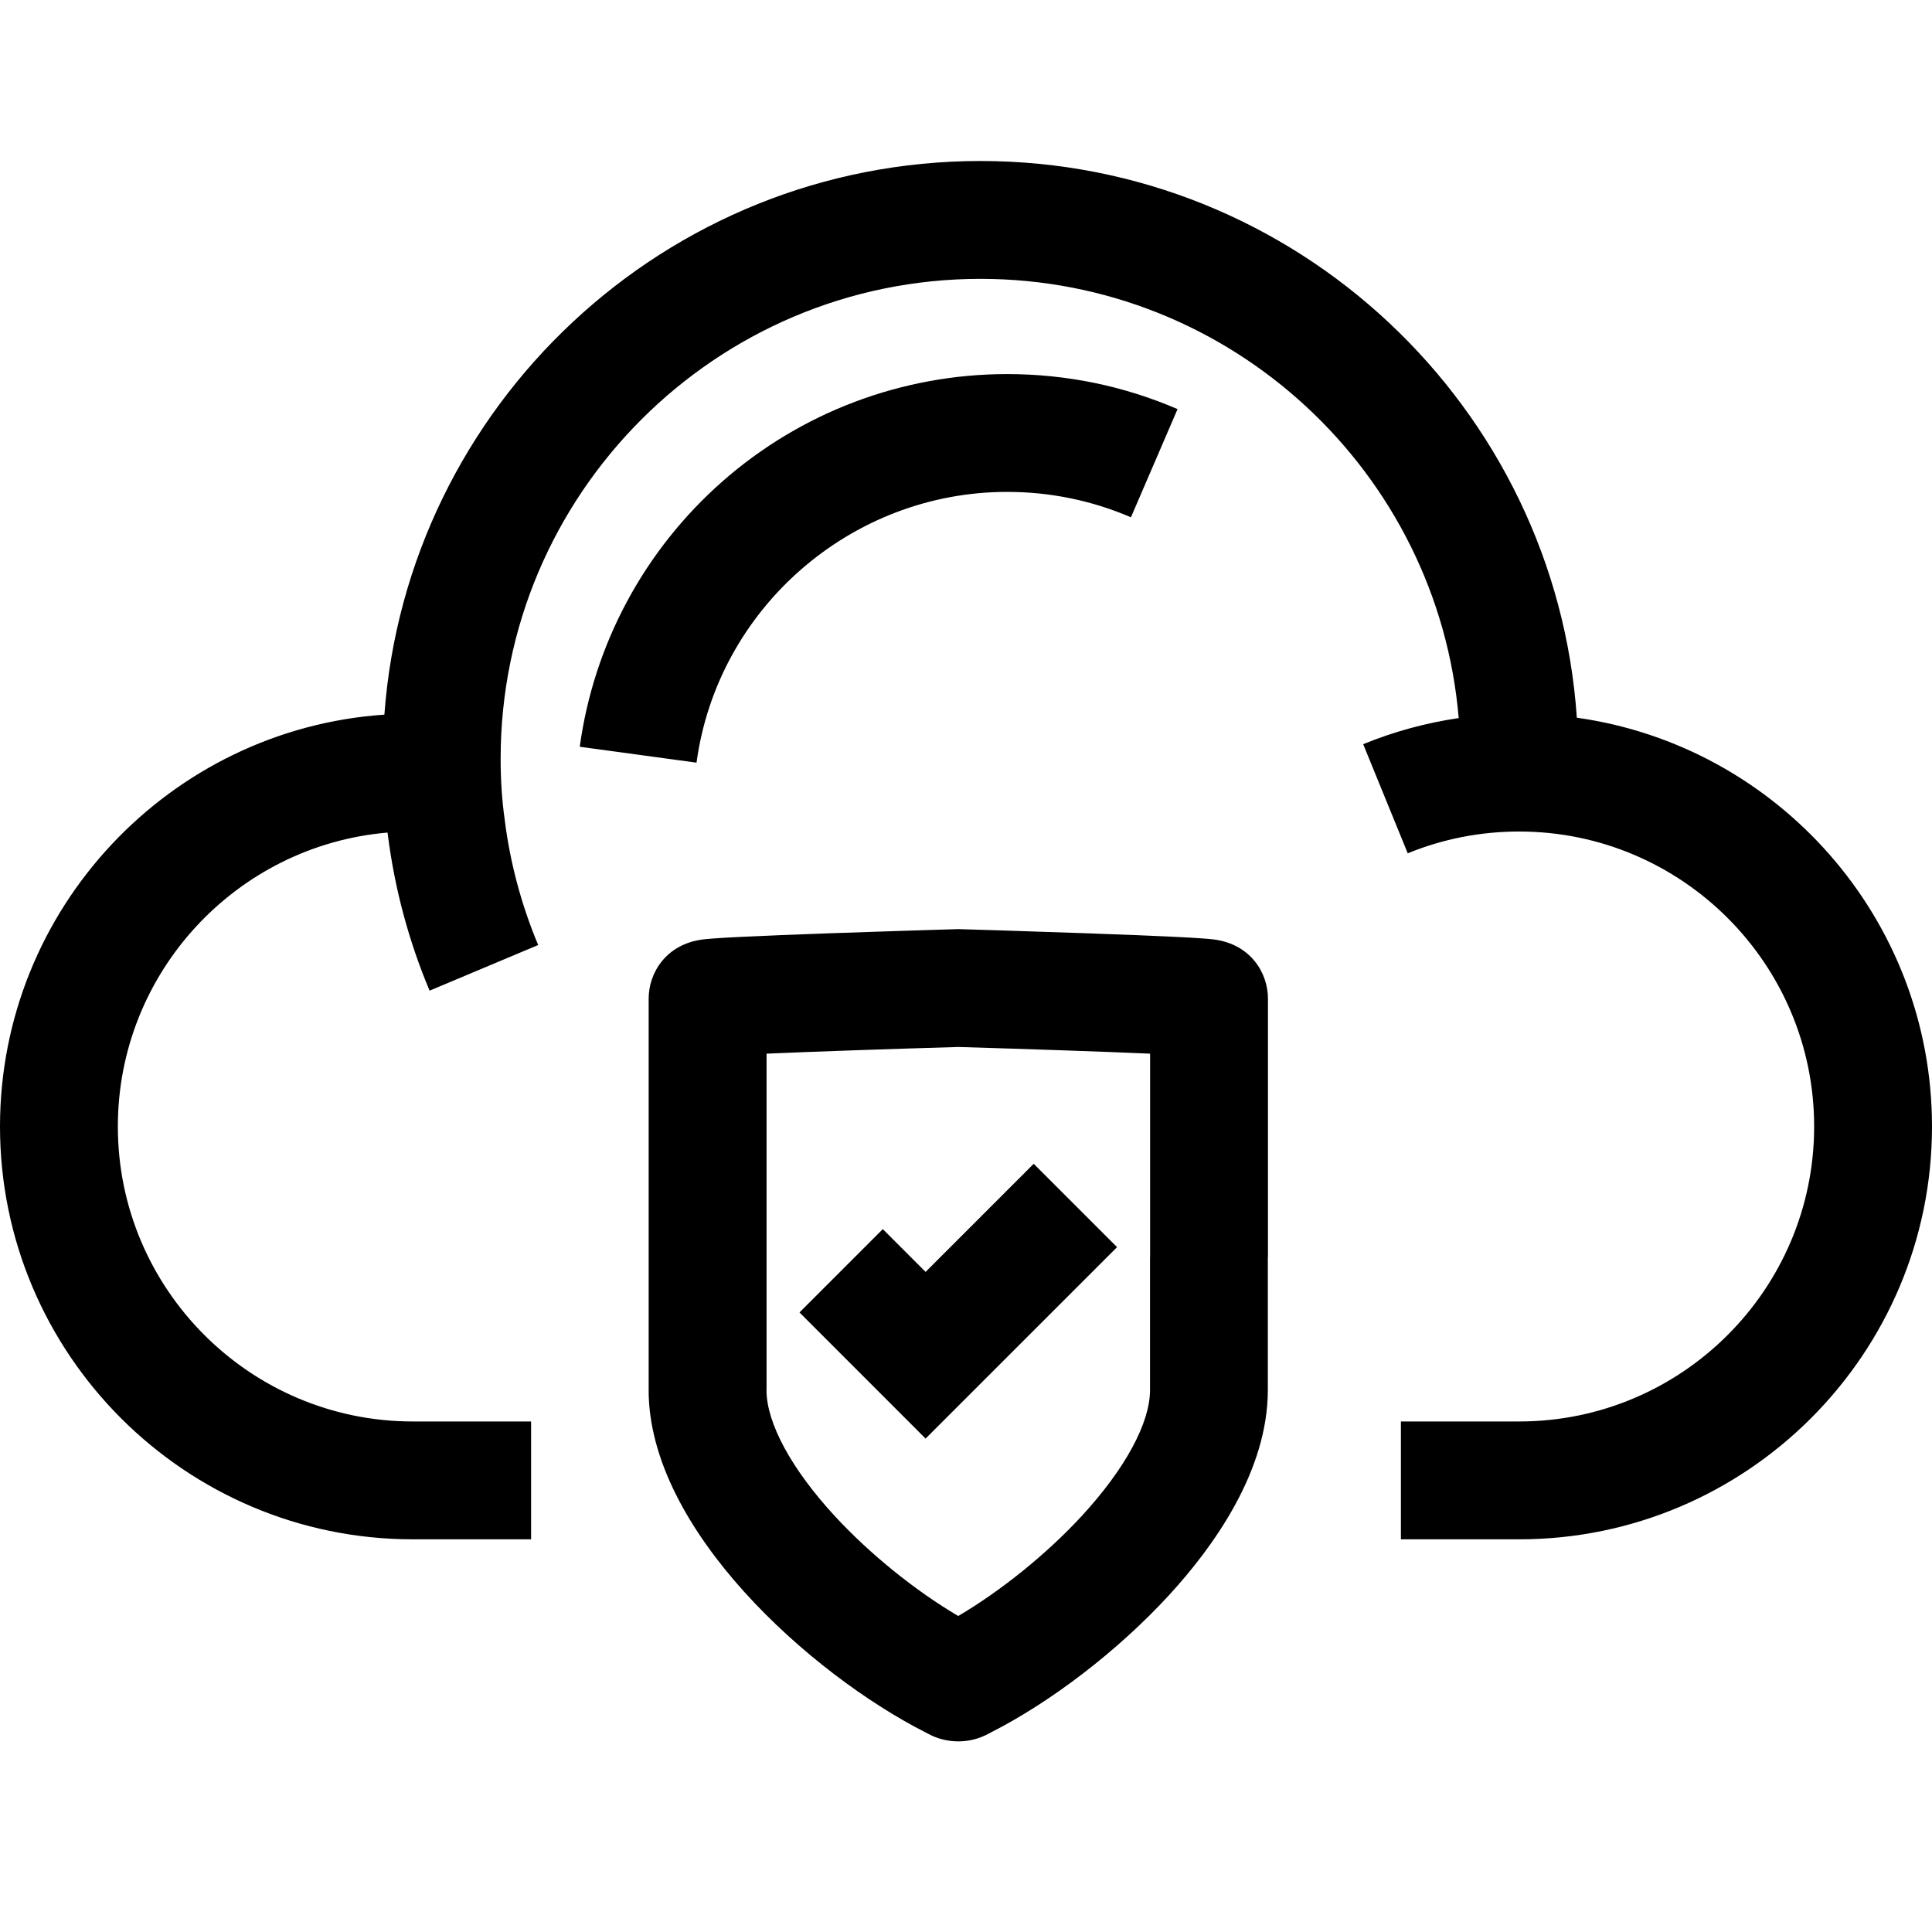 <svg width="48" height="48" viewBox="0 0 48 48" fill="none" xmlns="http://www.w3.org/2000/svg">
<g clip-path="url(#clip0_5322_22174)">
<path fill-rule="evenodd" clip-rule="evenodd" d="M9.637 20.75C9.806 22.08 10.155 23.38 10.673 24.613L10.672 24.613L13.371 23.479C12.955 22.488 12.675 21.442 12.54 20.373L12.538 20.352C12.471 19.882 12.438 19.377 12.438 18.851C12.438 12.276 17.786 6.928 24.36 6.928C30.595 6.928 35.726 11.738 36.241 17.84C35.427 17.96 34.633 18.176 33.868 18.489L34.975 21.2C35.853 20.841 36.785 20.659 37.744 20.659C41.785 20.659 45.072 23.947 45.072 27.988C45.072 32.029 41.785 35.316 37.744 35.316H34.805V38.244H37.744C43.399 38.244 48 33.643 48 27.988C48 22.818 44.156 18.53 39.176 17.831C38.651 10.116 32.207 4 24.36 4C16.54 4 10.112 10.076 9.55 17.755C4.222 18.119 0 22.57 0 27.988C0 33.643 4.601 38.244 10.256 38.244H13.195V35.316H10.256C6.215 35.316 2.928 32.029 2.928 27.988C2.928 24.158 5.88 21.005 9.628 20.685L9.637 20.75ZM19.044 34.536H19.043C19.044 35.355 19.662 36.497 20.741 37.667C21.611 38.61 22.746 39.525 23.807 40.149C24.868 39.524 26.003 38.61 26.873 37.667C27.953 36.496 28.572 35.355 28.572 34.535V31.233L28.574 31.233V26.178C27.385 26.126 25.532 26.063 23.81 26.012C22.087 26.062 20.234 26.126 19.045 26.178V34.535L19.044 34.536ZM16.116 24.808V34.535H16.115C16.115 37.995 20.139 41.593 23 43.044L23.071 43.081C23.295 43.201 23.548 43.264 23.811 43.264C24.067 43.264 24.32 43.201 24.543 43.082L24.615 43.044C26.124 42.278 27.773 41.01 29.025 39.652C30.154 38.428 31.499 36.547 31.499 34.535V31.233L31.502 31.233V24.808C31.502 24.18 31.077 23.453 30.145 23.339C30.075 23.331 29.99 23.323 29.876 23.315C29.7 23.302 29.457 23.288 29.134 23.273C28.611 23.248 27.885 23.219 26.975 23.186C25.431 23.131 23.867 23.085 23.852 23.085L23.809 23.083L23.766 23.085L23.636 23.089L23.636 23.089L23.635 23.089C23.227 23.101 21.928 23.14 20.643 23.186C19.733 23.218 19.006 23.247 18.483 23.273C18.16 23.288 17.917 23.302 17.742 23.315C17.628 23.323 17.543 23.331 17.473 23.339C16.541 23.453 16.116 24.18 16.116 24.808ZM17.305 18.948L14.404 18.553C14.751 16.007 16.009 13.668 17.946 11.963C19.902 10.242 22.415 9.294 25.021 9.294C26.491 9.294 27.916 9.587 29.256 10.164L28.098 12.852C27.125 12.434 26.091 12.221 25.021 12.221C21.145 12.221 17.827 15.113 17.305 18.947V18.948ZM19.863 32.607L22.996 35.741L27.753 30.985L25.682 28.914L22.996 31.6L21.933 30.537L19.863 32.607Z" fill="black"/>
</g>
<defs>
<clipPath id="clip0_5322_22174">
<rect width="48" height="48" fill="white"/>
</clipPath>
</defs>
</svg>
